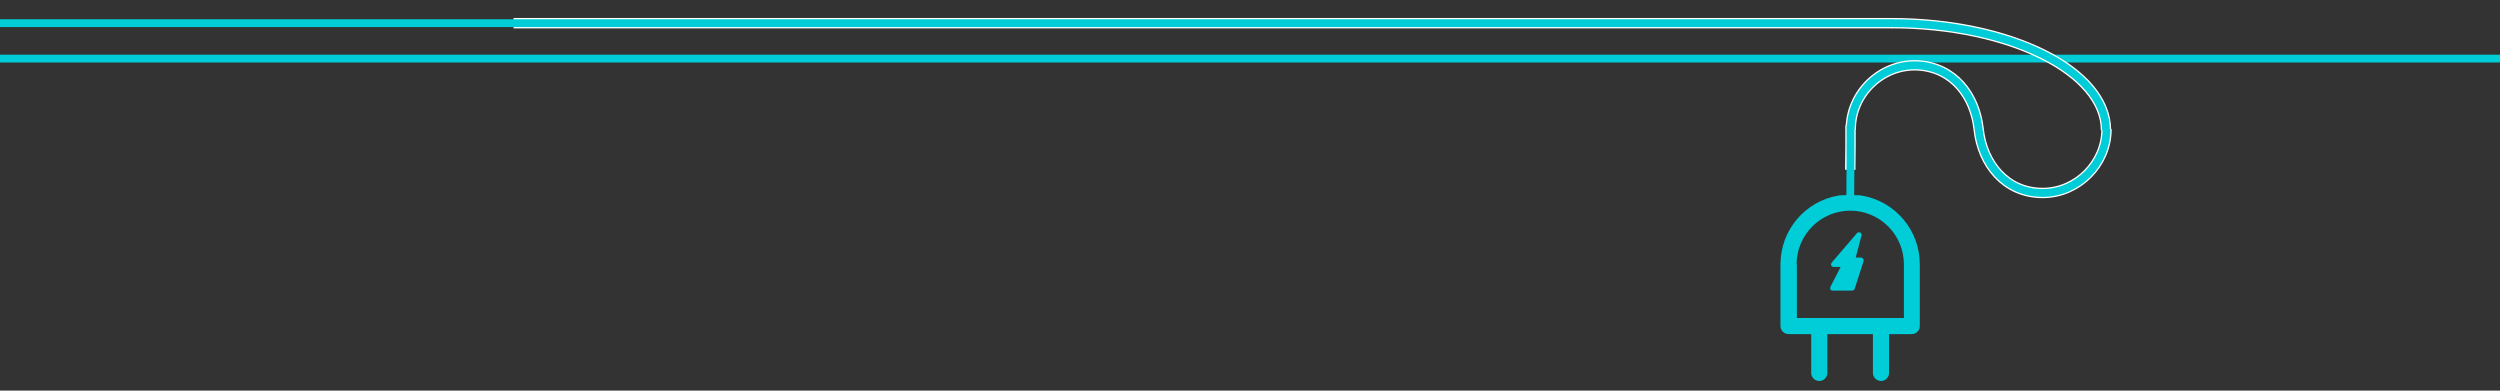 <?xml version="1.0" encoding="UTF-8"?>
<svg xmlns="http://www.w3.org/2000/svg" xmlns:xlink="http://www.w3.org/1999/xlink" version="1.1" id="Ebene_1" x="0px" y="0px" viewBox="0 0 960 150" style="enable-background:new 0 0 960 150;" xml:space="preserve">
<rect x="0" y="0" width="960" height="150" fill="#333333" stroke="none"/>
<style type="text/css">
	.st0{clip-path:url(#SVGID_2_);fill:#00CDD7;}
	.st1{fill:#00CDD7;}
	.st2{fill:none;stroke:#00CDD7;stroke-width:3;stroke-miterlimit:10;}
	.st3{fill:none;stroke:#FFFFFF;stroke-width:4;stroke-miterlimit:10;}
</style>
<g>
	<g>
		<defs>
			<path id="SVGID_1_" d="M710.5,74.9c-31.9,0-57.8,19.9-57.8,44.5c0,24.6,25.9,44.5,57.8,44.5c31.9,0,57.8-19.9,57.8-44.5     C768.3,94.8,742.4,74.9,710.5,74.9L710.5,74.9z"></path>
		</defs>
		<clipPath id="SVGID_2_">
			<use xlink:href="#SVGID_1_" style="overflow:visible;"></use>
		</clipPath>
		<path class="st0" d="M683.7,101.5v23.7c0,1.7,1.4,3.1,3.1,3.1h8.7v14.9c0,1.7,1.4,3.1,3.1,3.1c1.7,0,3.1-1.4,3.1-3.1v-14.9h17.5    v14.9c0,1.7,1.4,3.1,3.1,3.1c1.7,0,3.1-1.4,3.1-3.1v-14.9h8.7c1.7,0,3.1-1.4,3.1-3.1v-23.7c0-13.1-9.4-24.2-22.3-26.4l-1.4-0.2    V31.5c0-1.7-1.4-3.1-3.1-3.1c-1.7,0-3.1,1.4-3.1,3.1v43.4l-1.4,0.2C693.1,77.3,683.7,88.4,683.7,101.5L683.7,101.5z M689.9,101.5    c0-11.3,9.2-20.6,20.6-20.6c11.3,0,20.6,9.2,20.6,20.6v20.6h-41.1V101.5L689.9,101.5z M451.5,53.3h142.3"></path>
	</g>
	<path class="st1" d="M703.7,111.6h7.5c0.4,0,0.8-0.3,1-0.7l3.4-10.6c0-0.1,0-0.3,0-0.4c0-0.5-0.4-1-1-1h-2l2.2-8.4   c0.1-0.4,0-0.8-0.3-1.1c-0.4-0.3-1-0.3-1.4,0.1l-9.7,11.3c-0.1,0.3-0.3,0.4-0.3,0.7c0,0.5,0.4,1,1,1h2.7l-3.9,7.6   c-0.1,0.1-0.1,0.4-0.1,0.5C702.7,111.2,703.1,111.6,703.7,111.6L703.7,111.6z"></path>
</g>
<line class="st2" x1="-1210" y1="22.5" x2="1112.9" y2="22.5"></line>
<g>
	<g>
		<path class="st3" d="M808.9,49.6c0,13.3-11.2,24.5-24.5,24.5c-14.4,0-23.2-11.4-24.6-24.5c-1.4-12.8-9.6-23.8-23.5-24.5    c-13.8-0.6-25.6,10.7-25.6,24.5c0-0.5,0-1-0.1-1.5c0,5.7,0,11.4-0.1,17.1"></path>
		<line class="st3" x1="197.2" y1="8.9" x2="726.6" y2="8.9"></line>
	</g>
	<path class="st3" d="M808.7,50c0-22.7-36.9-41.1-82.4-41.1"></path>
</g>
<g>
	<g>
		<path class="st2" d="M808.9,49.6c0,13.3-11.2,24.5-24.5,24.5c-14.4,0-23.2-11.4-24.6-24.5c-1.4-12.8-9.6-23.8-23.5-24.5    c-13.8-0.6-25.6,10.7-25.6,24.5c0-0.5,0-1-0.1-1.5c0,5.7,0,22.3-0.1,28"></path>
		<line class="st2" x1="-205.5" y1="8.9" x2="726.6" y2="8.9"></line>
	</g>
	<path class="st2" d="M808.7,50c0-22.7-36.9-41.1-82.4-41.1"></path>
</g>
</svg>
